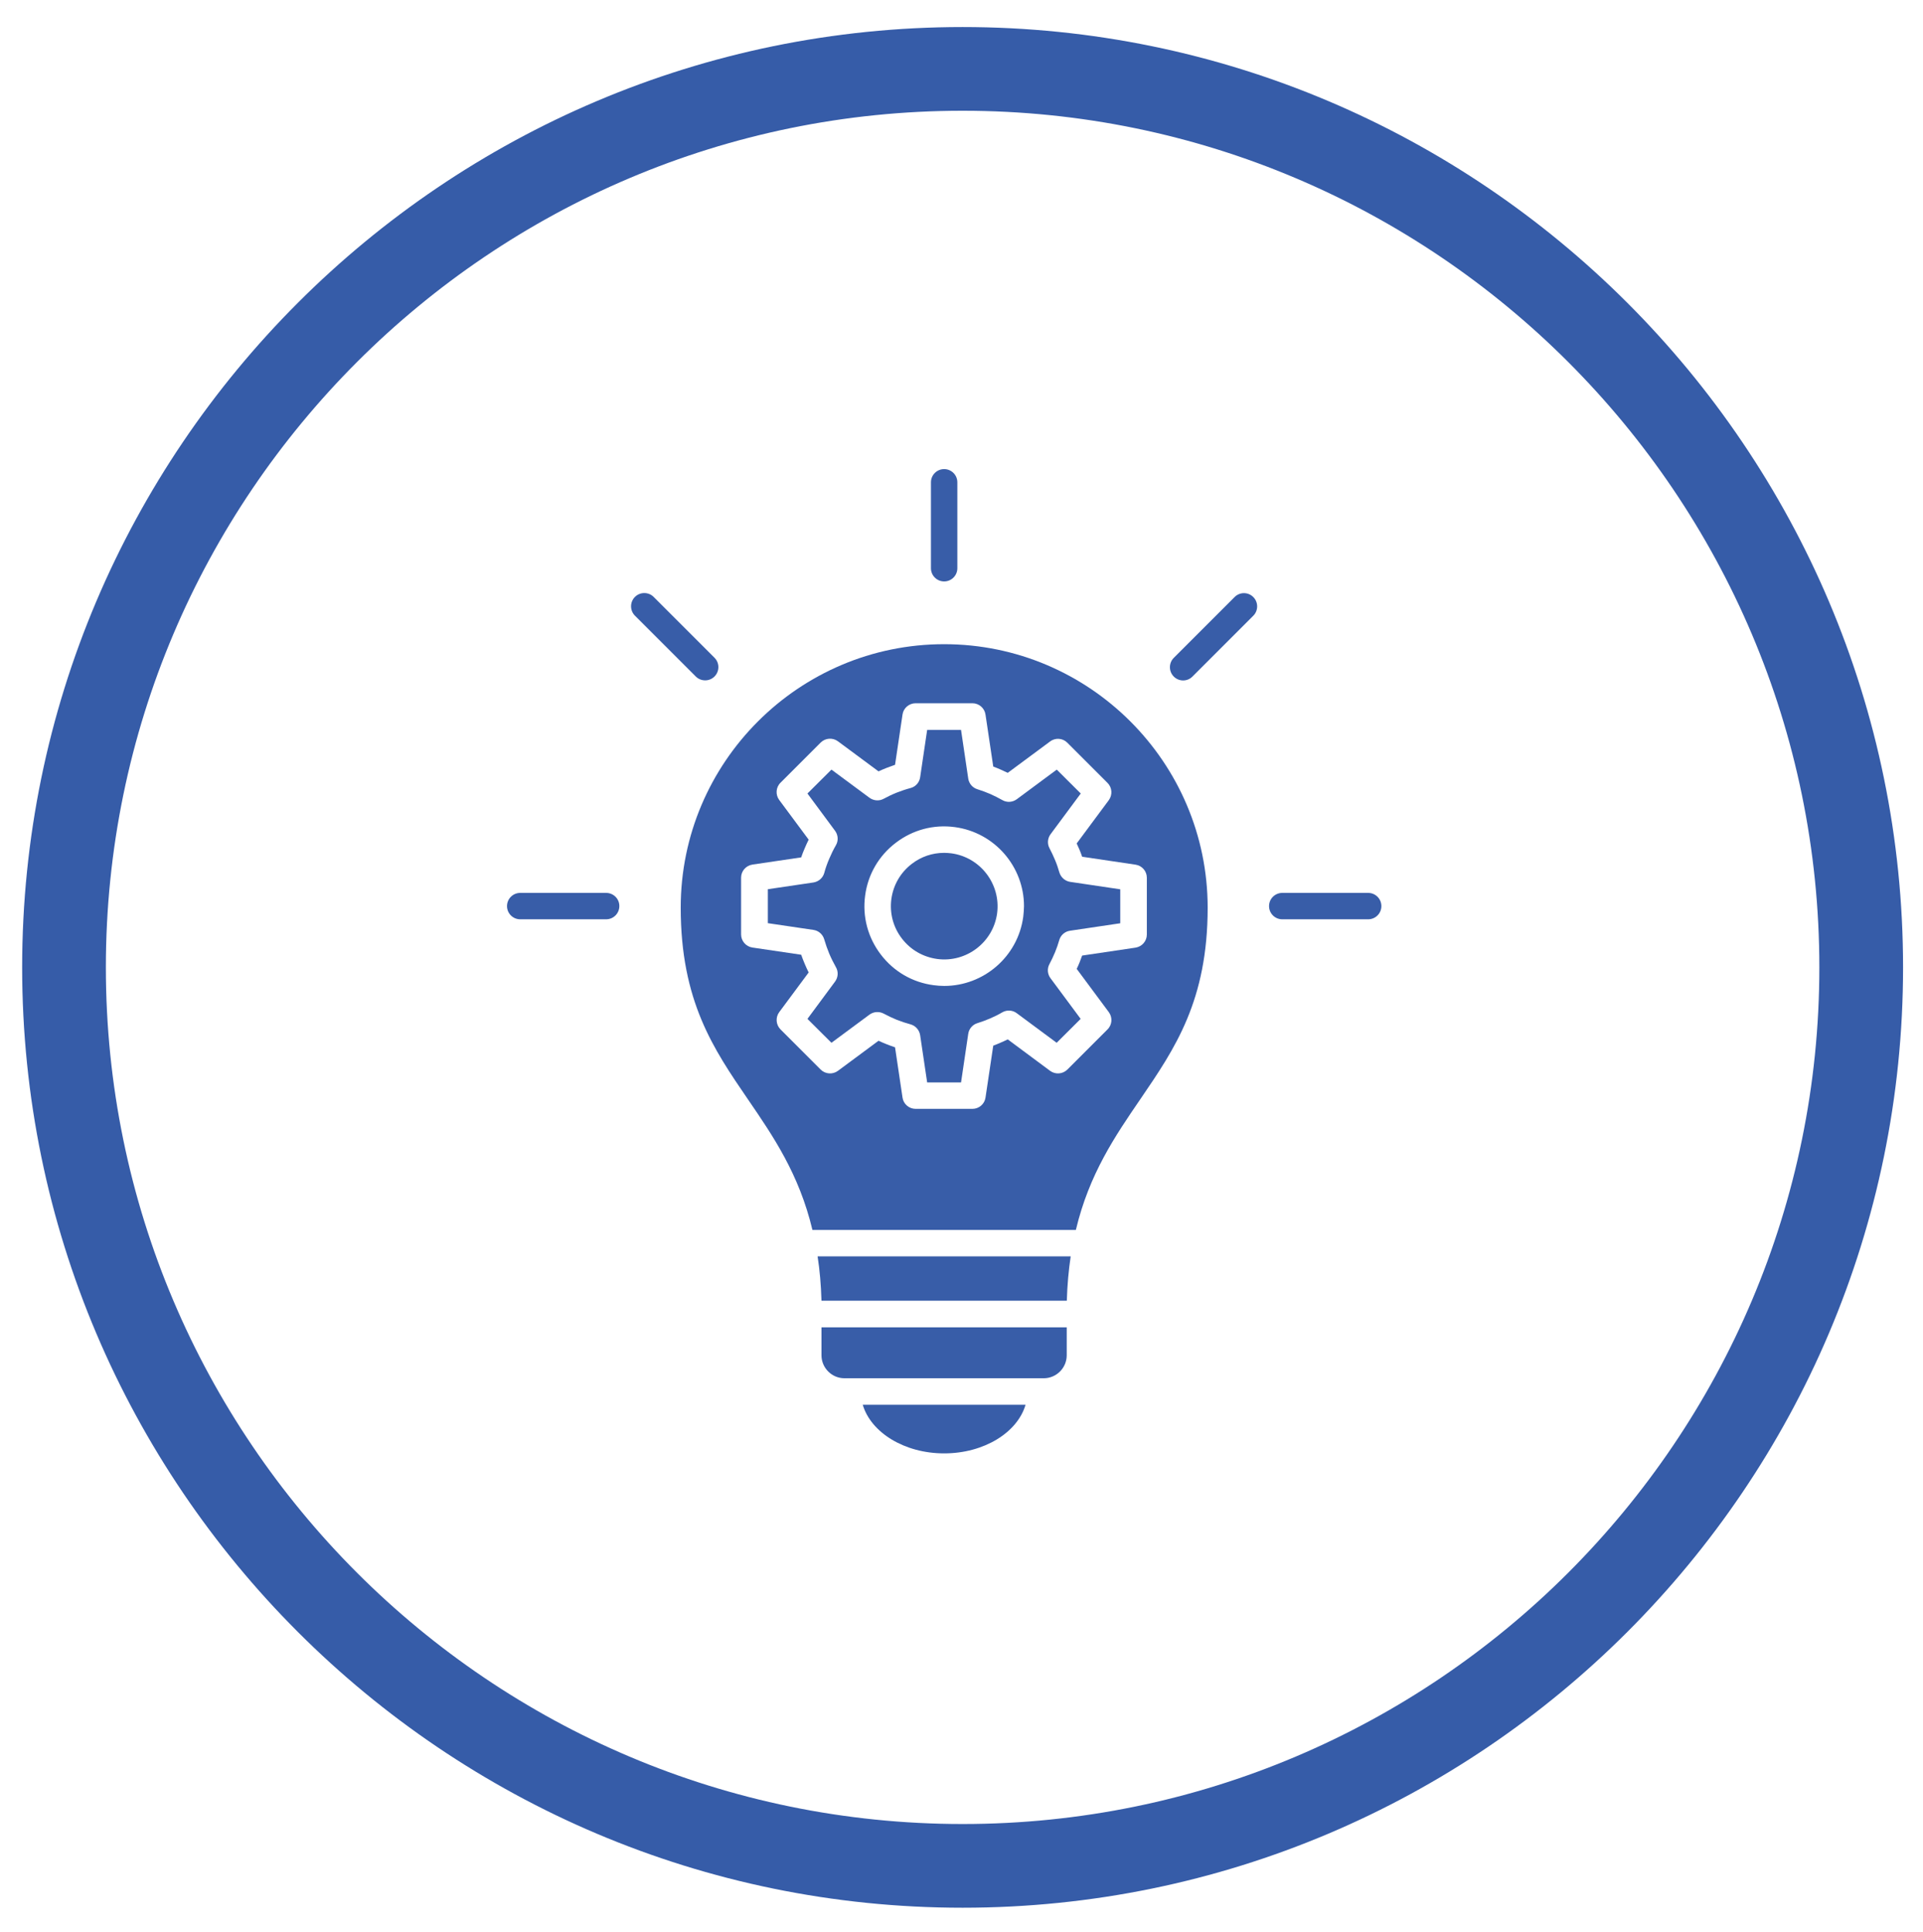 <?xml version="1.0" encoding="utf-8"?>
<!-- Generator: Adobe Illustrator 24.3.0, SVG Export Plug-In . SVG Version: 6.00 Build 0)  -->
<svg version="1.1" id="Calque_1" xmlns="http://www.w3.org/2000/svg" xmlns:xlink="http://www.w3.org/1999/xlink" x="0px" y="0px"
	 viewBox="0 0 208.34 209.36" style="enable-background:new 0 0 208.34 209.36;" xml:space="preserve">
<style type="text/css">
	.st0{fill:#365CA8;}
	.st1{fill:#385DA8;}
</style>
<path class="st0" d="M104.29,206.71C48.1,206.71,2.4,161,2.4,104.82S48.1,2.93,104.29,2.93c56.18,0,101.89,45.71,101.89,101.89
	S160.47,206.71,104.29,206.71z M104.29,12c-51.18,0-92.82,41.64-92.82,92.82s41.64,92.82,92.82,92.82
	c51.18,0,92.82-41.64,92.82-92.82S155.47,12,104.29,12z"/>
<g>
	<g>
		<path class="st1" d="M89,140.94h26.58c0.05-1.73,0.2-3.32,0.42-4.81H88.58C88.81,137.62,88.95,139.22,89,140.94z"/>
		<path class="st1" d="M102.29,157.48c4.32,0,7.94-2.26,8.82-5.27H93.47C94.36,155.22,97.98,157.48,102.29,157.48z"/>
		<path class="st1" d="M89,146.85c0,1.37,1.12,2.49,2.49,2.49h0.33h20.93h0.33c1.37,0,2.49-1.12,2.49-2.49v-3.03H89V146.85z"/>
		<path class="st1" d="M103.06,92.46c-0.26-0.03-0.52-0.05-0.78-0.05c-1.26,0-2.48,0.41-3.49,1.19c-1.23,0.94-2.01,2.29-2.22,3.82
			c-0.2,1.53,0.2,3.05,1.14,4.27c0.94,1.23,2.3,2.01,3.83,2.22c3.16,0.42,6.07-1.81,6.49-4.96
			C108.44,95.79,106.21,92.88,103.06,92.46z"/>
		<path class="st1" d="M114.77,94.52c-0.13-0.45-0.28-0.9-0.46-1.32c-0.18-0.43-0.38-0.86-0.6-1.28c-0.27-0.49-0.22-1.09,0.11-1.53
			l3.27-4.41l-2.6-2.59l-4.33,3.21c-0.46,0.34-1.08,0.38-1.57,0.09c-0.42-0.24-0.87-0.46-1.31-0.66c-0.45-0.19-0.92-0.37-1.38-0.51
			c-0.53-0.16-0.92-0.61-1-1.16l-0.78-5.27h-3.67l-0.76,5.13c-0.08,0.56-0.49,1.03-1.05,1.17c-0.49,0.13-0.99,0.3-1.48,0.49
			c-0.48,0.19-0.96,0.42-1.42,0.67c-0.49,0.27-1.09,0.22-1.54-0.11l-4.12-3.05l-2.6,2.59l2.99,4.04c0.34,0.46,0.38,1.08,0.09,1.57
			c-0.27,0.47-0.51,0.96-0.72,1.46c-0.22,0.51-0.4,1.02-0.54,1.54c-0.15,0.54-0.61,0.94-1.17,1.03l-4.94,0.73v3.68l4.94,0.73
			c0.56,0.08,1.01,0.48,1.17,1.03c0.15,0.52,0.33,1.03,0.54,1.54c0.21,0.5,0.46,0.99,0.72,1.46c0.29,0.49,0.25,1.11-0.09,1.57
			l-2.99,4.04l2.6,2.59l4.12-3.05c0.45-0.33,1.05-0.37,1.54-0.11c0.46,0.25,0.94,0.47,1.42,0.67c0.49,0.19,0.99,0.36,1.48,0.49
			c0.55,0.15,0.96,0.61,1.05,1.18l0.76,5.12h3.67l0.78-5.27c0.08-0.55,0.47-1,1-1.16c0.46-0.14,0.93-0.32,1.38-0.51
			c0.44-0.19,0.89-0.41,1.31-0.66c0.49-0.28,1.11-0.25,1.56,0.09l4.33,3.21l2.6-2.59l-3.27-4.41c-0.33-0.44-0.38-1.04-0.11-1.53
			c0.22-0.41,0.42-0.84,0.6-1.27c0.18-0.43,0.33-0.87,0.46-1.32c0.15-0.54,0.61-0.94,1.16-1.02l5.45-0.81v-3.68l-5.45-0.81
			C115.38,95.46,114.93,95.06,114.77,94.52z M110.86,99.33c-0.58,4.34-4.3,7.5-8.56,7.5c-0.38,0-0.76-0.03-1.15-0.08
			c-2.29-0.3-4.32-1.48-5.72-3.32c-1.4-1.83-2.01-4.1-1.7-6.39c0.3-2.29,1.48-4.32,3.32-5.72c1.83-1.4,4.1-2.01,6.39-1.7
			c4.34,0.58,7.5,4.3,7.5,8.56C110.93,98.56,110.91,98.94,110.86,99.33z"/>
		<path class="st1" d="M102.29,69.8c-15.74,0-28.54,12.8-28.54,28.54c0,10.13,3.54,15.31,7.29,20.79c2.74,4,5.54,8.1,6.98,14.14
			h28.54c1.44-6.06,4.25-10.17,7-14.19c3.74-5.48,7.28-10.66,7.28-20.74C130.83,82.6,118.03,69.8,102.29,69.8z M124.25,95.11v6.15
			c0,0.71-0.52,1.31-1.22,1.42l-5.79,0.86c-0.09,0.24-0.18,0.48-0.27,0.72c-0.1,0.24-0.2,0.49-0.32,0.72l3.48,4.69
			c0.42,0.57,0.37,1.37-0.14,1.87l-4.35,4.35c-0.5,0.5-1.3,0.56-1.87,0.14l-4.59-3.41c-0.25,0.13-0.51,0.24-0.76,0.35
			c-0.27,0.12-0.54,0.23-0.81,0.33l-0.84,5.63c-0.1,0.7-0.71,1.22-1.42,1.22h-6.15c-0.71,0-1.32-0.52-1.42-1.22l-0.81-5.45
			c-0.29-0.1-0.59-0.2-0.88-0.32c-0.3-0.12-0.61-0.25-0.91-0.39l-4.4,3.26c-0.57,0.42-1.37,0.36-1.87-0.14l-4.35-4.35
			c-0.5-0.5-0.56-1.3-0.14-1.87l3.19-4.3c-0.15-0.31-0.3-0.62-0.43-0.94c-0.14-0.32-0.26-0.65-0.38-0.98l-5.28-0.78
			c-0.7-0.1-1.23-0.71-1.23-1.42v-6.15c0-0.71,0.52-1.31,1.23-1.42l5.28-0.78c0.11-0.33,0.24-0.66,0.38-0.98
			c0.13-0.32,0.28-0.63,0.43-0.94l-3.19-4.3c-0.42-0.57-0.37-1.37,0.14-1.87l4.35-4.35c0.5-0.5,1.3-0.56,1.87-0.14l4.4,3.26
			c0.3-0.14,0.6-0.27,0.91-0.39c0.29-0.11,0.59-0.22,0.88-0.32l0.81-5.45c0.1-0.7,0.71-1.22,1.42-1.22h6.15
			c0.71,0,1.32,0.52,1.42,1.23l0.84,5.63c0.27,0.1,0.54,0.21,0.81,0.33c0.25,0.11,0.51,0.23,0.76,0.35l4.59-3.4
			c0.57-0.43,1.37-0.37,1.87,0.14l4.35,4.35c0.5,0.5,0.56,1.29,0.14,1.87l-3.48,4.69c0.11,0.24,0.22,0.48,0.32,0.72
			c0.1,0.24,0.19,0.48,0.27,0.72l5.79,0.86C123.74,93.8,124.25,94.4,124.25,95.11z"/>
		<path class="st1" d="M65.67,96.75h-9.31c-0.79,0-1.43,0.64-1.43,1.43c0,0.79,0.64,1.43,1.43,1.43h9.31c0.79,0,1.43-0.64,1.43-1.43
			C67.11,97.39,66.46,96.75,65.67,96.75z"/>
		<path class="st1" d="M148.23,96.75h-9.31c-0.79,0-1.43,0.64-1.43,1.43c0,0.79,0.64,1.43,1.43,1.43h9.31
			c0.79,0,1.43-0.64,1.43-1.43C149.66,97.39,149.02,96.75,148.23,96.75z"/>
		<path class="st1" d="M133.76,64.69l-6.59,6.59c-0.56,0.56-0.56,1.47,0,2.03c0.28,0.28,0.65,0.42,1.01,0.42
			c0.37,0,0.73-0.14,1.01-0.42l6.59-6.59c0.56-0.56,0.56-1.47,0-2.03S134.32,64.13,133.76,64.69z"/>
		<path class="st1" d="M76.4,73.72c0.37,0,0.73-0.14,1.01-0.42c0.56-0.56,0.56-1.47,0-2.03l-6.59-6.59c-0.56-0.56-1.47-0.56-2.03,0
			c-0.56,0.56-0.56,1.47,0,2.03l6.59,6.59C75.66,73.58,76.03,73.72,76.4,73.72z"/>
		<path class="st1" d="M102.29,63c0.79,0,1.43-0.64,1.43-1.43v-9.31c0-0.79-0.64-1.43-1.43-1.43s-1.43,0.64-1.43,1.43v9.31
			C100.86,62.36,101.5,63,102.29,63z"/>
	</g>
</g>
</svg>
